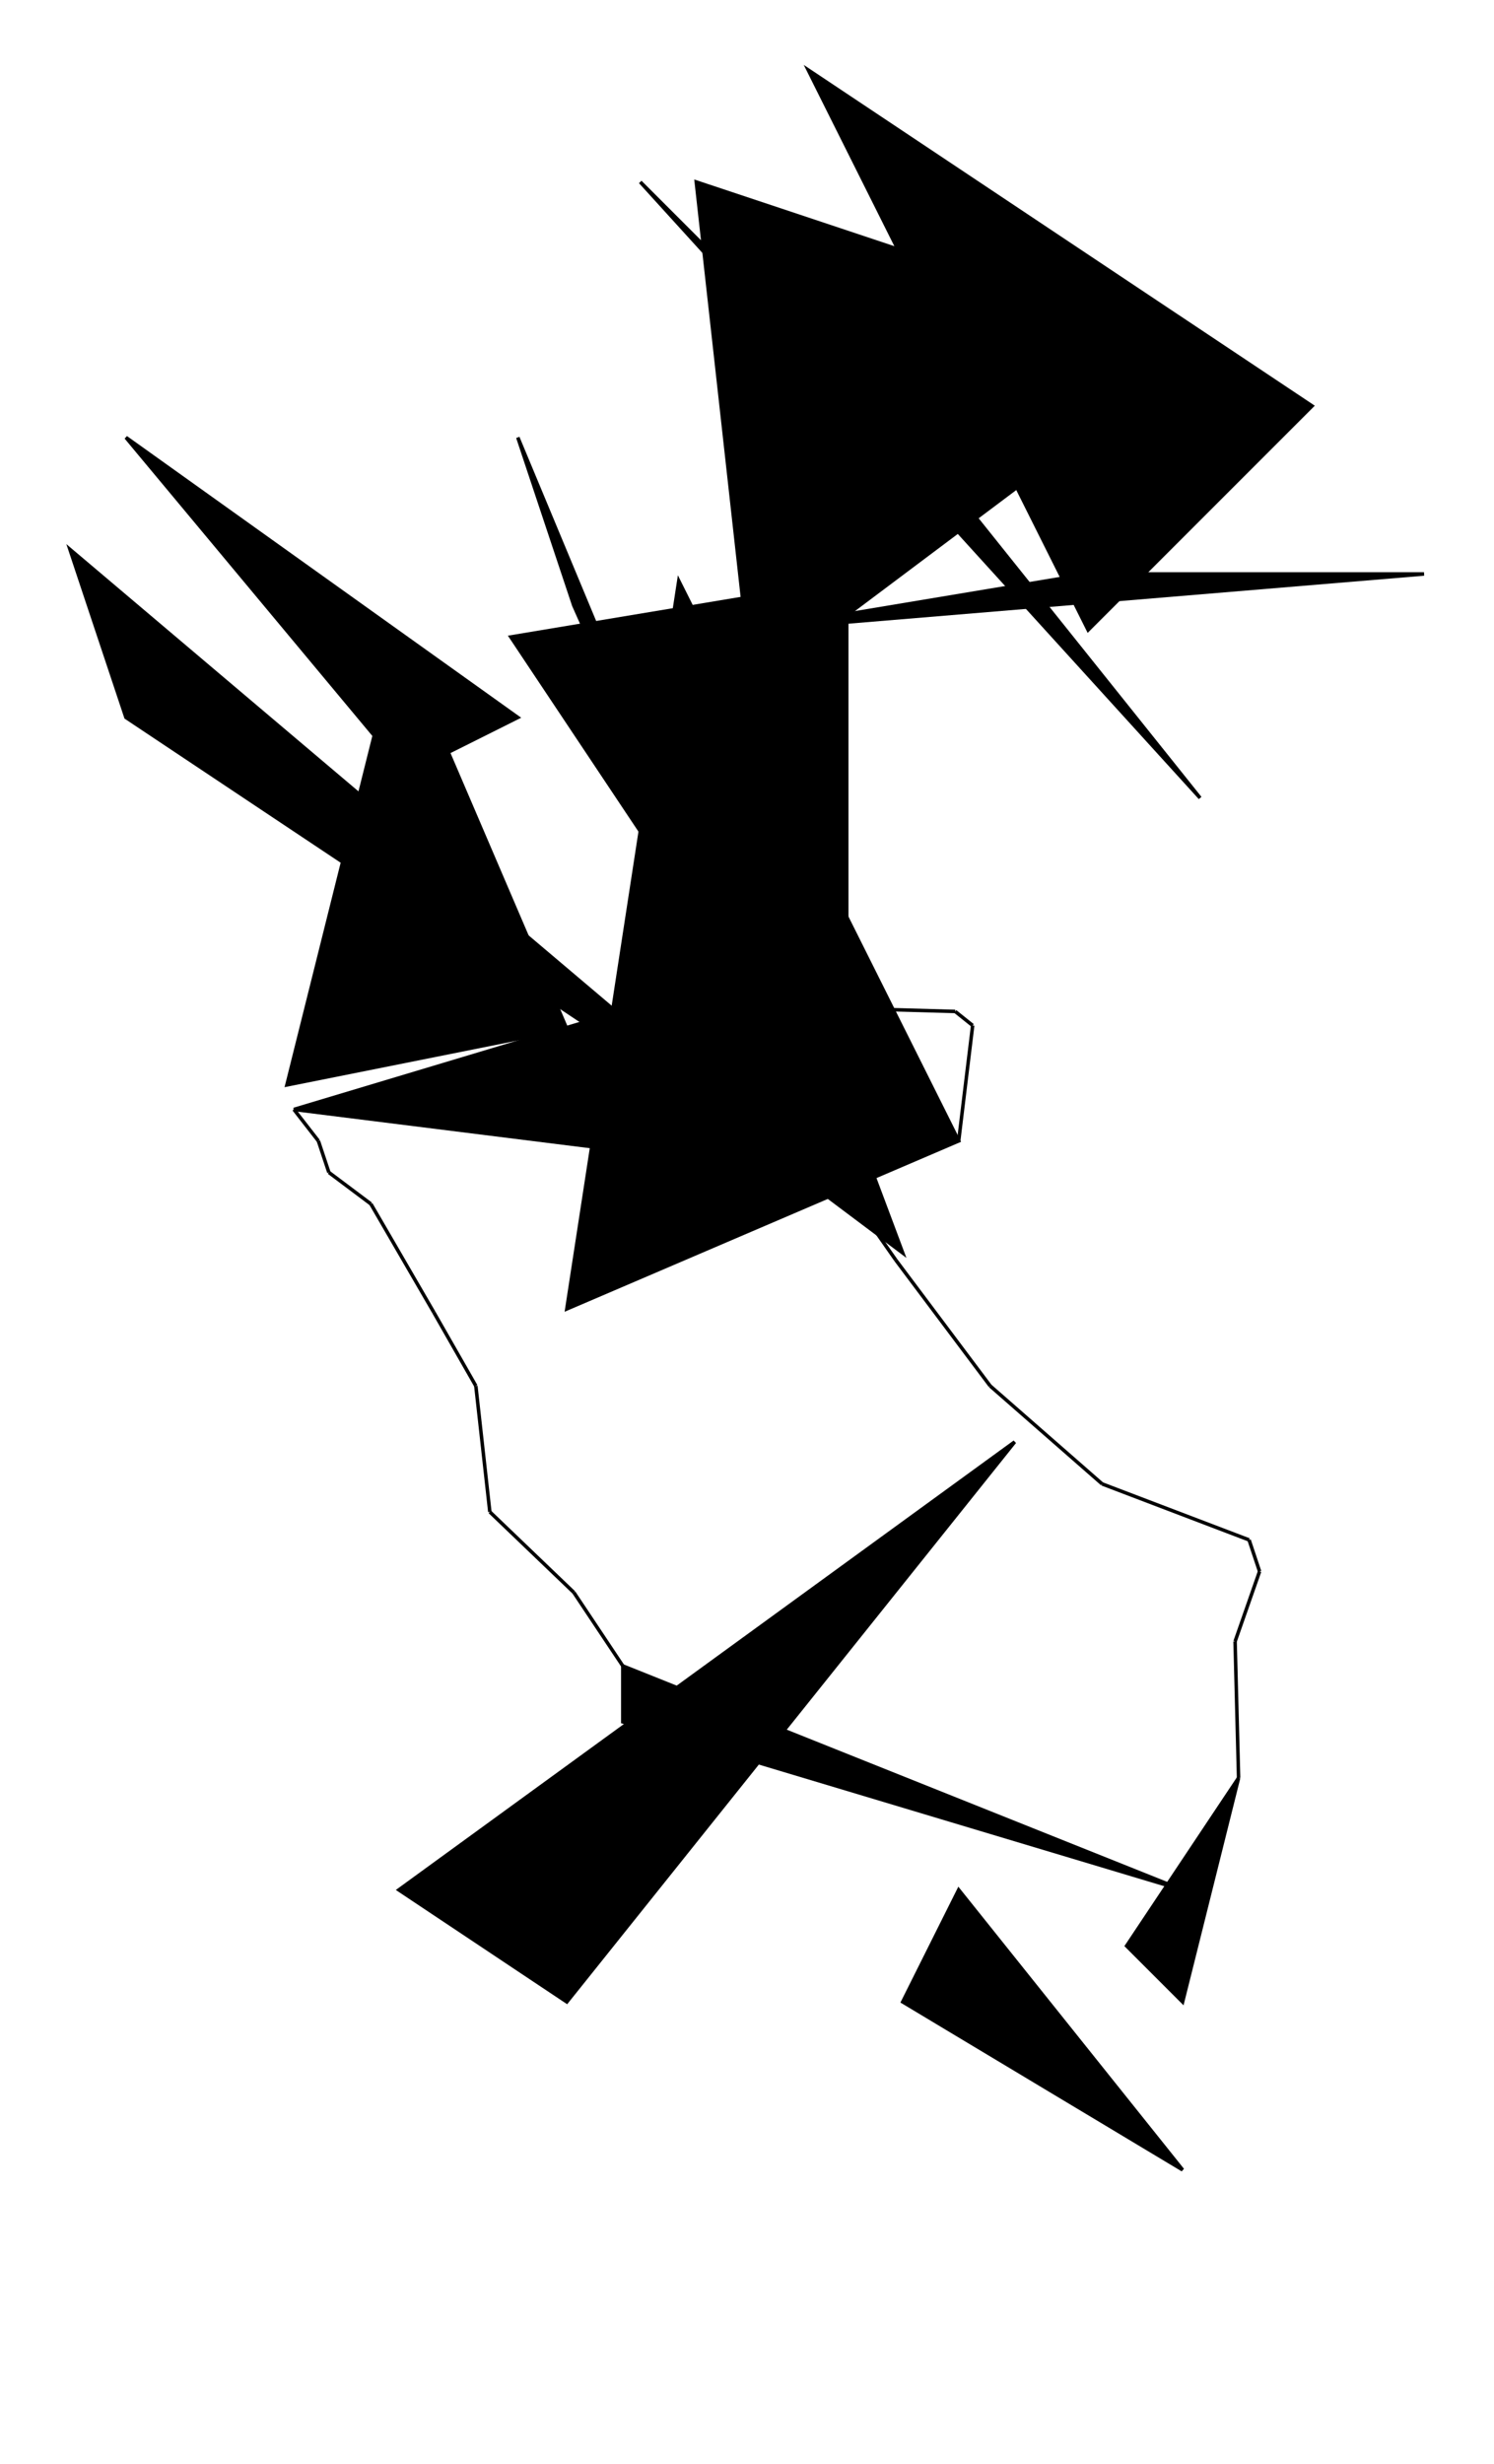 <?xml version="1.0" encoding="UTF-8"?>
<svg version="1.1" xml:space="preserve" xmlns="http://www.w3.org/2000/svg" viewBox="
        -167,
        12,
        427,
        704" style="background-color: white;">
    <g id="0" transform="translate(0, 0)">
        <polygon points="144,192,64,32,208,128" fill="hsl(22.5,
        50%,
        75%)" stroke="black"/>
        <polygon points="240,176,144,176,48,192" fill="hsl(22.5,
        50%,
        75%)" stroke="black"/>
        <polygon points="16,64,112,160,176,240" fill="hsl(22.5,
        50%,
        75%)" stroke="black"/>
        <polygon points="48,208,32,64,176,112" fill="hsl(22.5,
        50%,
        75%)" stroke="black"/>
        <line x1="48" y1="208" x2="38" y2="231" stroke="black"/>
        <line x1="38" y1="231" x2="38" y2="234" stroke="black"/>
        <line x1="38" y1="234" x2="48" y2="268" stroke="black"/>
        <line x1="48" y1="268" x2="67" y2="298" stroke="black"/>
        <line x1="67" y1="298" x2="70" y2="300" stroke="black"/>
        <line x1="70" y1="300" x2="106" y2="301" stroke="black"/>
        <line x1="106" y1="301" x2="111" y2="305" stroke="black"/>
        <line x1="111" y1="305" x2="107" y2="338" stroke="black"/>
    </g>
    <g id="1" transform="translate(-101, 178)">
        <polygon points="208,160,96,208,128,0" fill="hsl(67.5,
        50%,
        60%)" stroke="black"/>
        <polygon points="192,192,128,144,144,64" fill="hsl(67.5,
        50%,
        60%)" stroke="black"/>
        <polygon points="16,144,48,16,96,128" fill="hsl(67.5,
        50%,
        60%)" stroke="black"/>
        <polygon points="176,160,80,16,176,0" fill="hsl(67.5,
        50%,
        60%)" stroke="black"/>
        <line x1="176" y1="160" x2="183" y2="184" stroke="black"/>
        <line x1="183" y1="184" x2="190" y2="194" stroke="black"/>
        <line x1="190" y1="194" x2="217" y2="230" stroke="black"/>
        <line x1="217" y1="230" x2="249" y2="258" stroke="black"/>
        <line x1="249" y1="258" x2="291" y2="274" stroke="black"/>
        <line x1="291" y1="274" x2="294" y2="283" stroke="black"/>
        <line x1="294" y1="283" x2="287" y2="303" stroke="black"/>
        <line x1="287" y1="303" x2="288" y2="342" stroke="black"/>
    </g>
    <g id="2" transform="translate(-53, 424)">
        <polygon points="240,96,224,160,208,144" fill="hsl(67.5,
        50%,
        60%)" stroke="black"/>
        <polygon points="144,160,224,208,160,128" fill="hsl(67.5,
        50%,
        60%)" stroke="black"/>
        <polygon points="176,0,0,128,48,160" fill="hsl(67.5,
        50%,
        60%)" stroke="black"/>
        <polygon points="64,64,64,80,224,128" fill="hsl(67.5,
        50%,
        60%)" stroke="black"/>
        <line x1="64" y1="64" x2="50" y2="43" stroke="black"/>
        <line x1="50" y1="43" x2="26" y2="20" stroke="black"/>
        <line x1="26" y1="20" x2="22" y2="-16" stroke="black"/>
        <line x1="22" y1="-16" x2="10" y2="-37" stroke="black"/>
        <line x1="10" y1="-37" x2="-8" y2="-68" stroke="black"/>
        <line x1="-8" y1="-68" x2="-20" y2="-77" stroke="black"/>
        <line x1="-20" y1="-77" x2="-23" y2="-86" stroke="black"/>
        <line x1="-23" y1="-86" x2="-30" y2="-95" stroke="black"/>
    </g>
    <g id="3" transform="translate(-147, 121)">
        <polygon points="64,208,192,224,224,160" fill="hsl(112.5,
        50%,
        60%)" stroke="black"/>
        <polygon points="208,208,144,64,128,16" fill="hsl(112.5,
        50%,
        60%)" stroke="black"/>
        <polygon points="16,16,96,112,128,96" fill="hsl(112.5,
        50%,
        60%)" stroke="black"/>
        <polygon points="16,96,208,224,0,48" fill="hsl(112.5,
        50%,
        60%)" stroke="black"/>
    </g>
</svg>